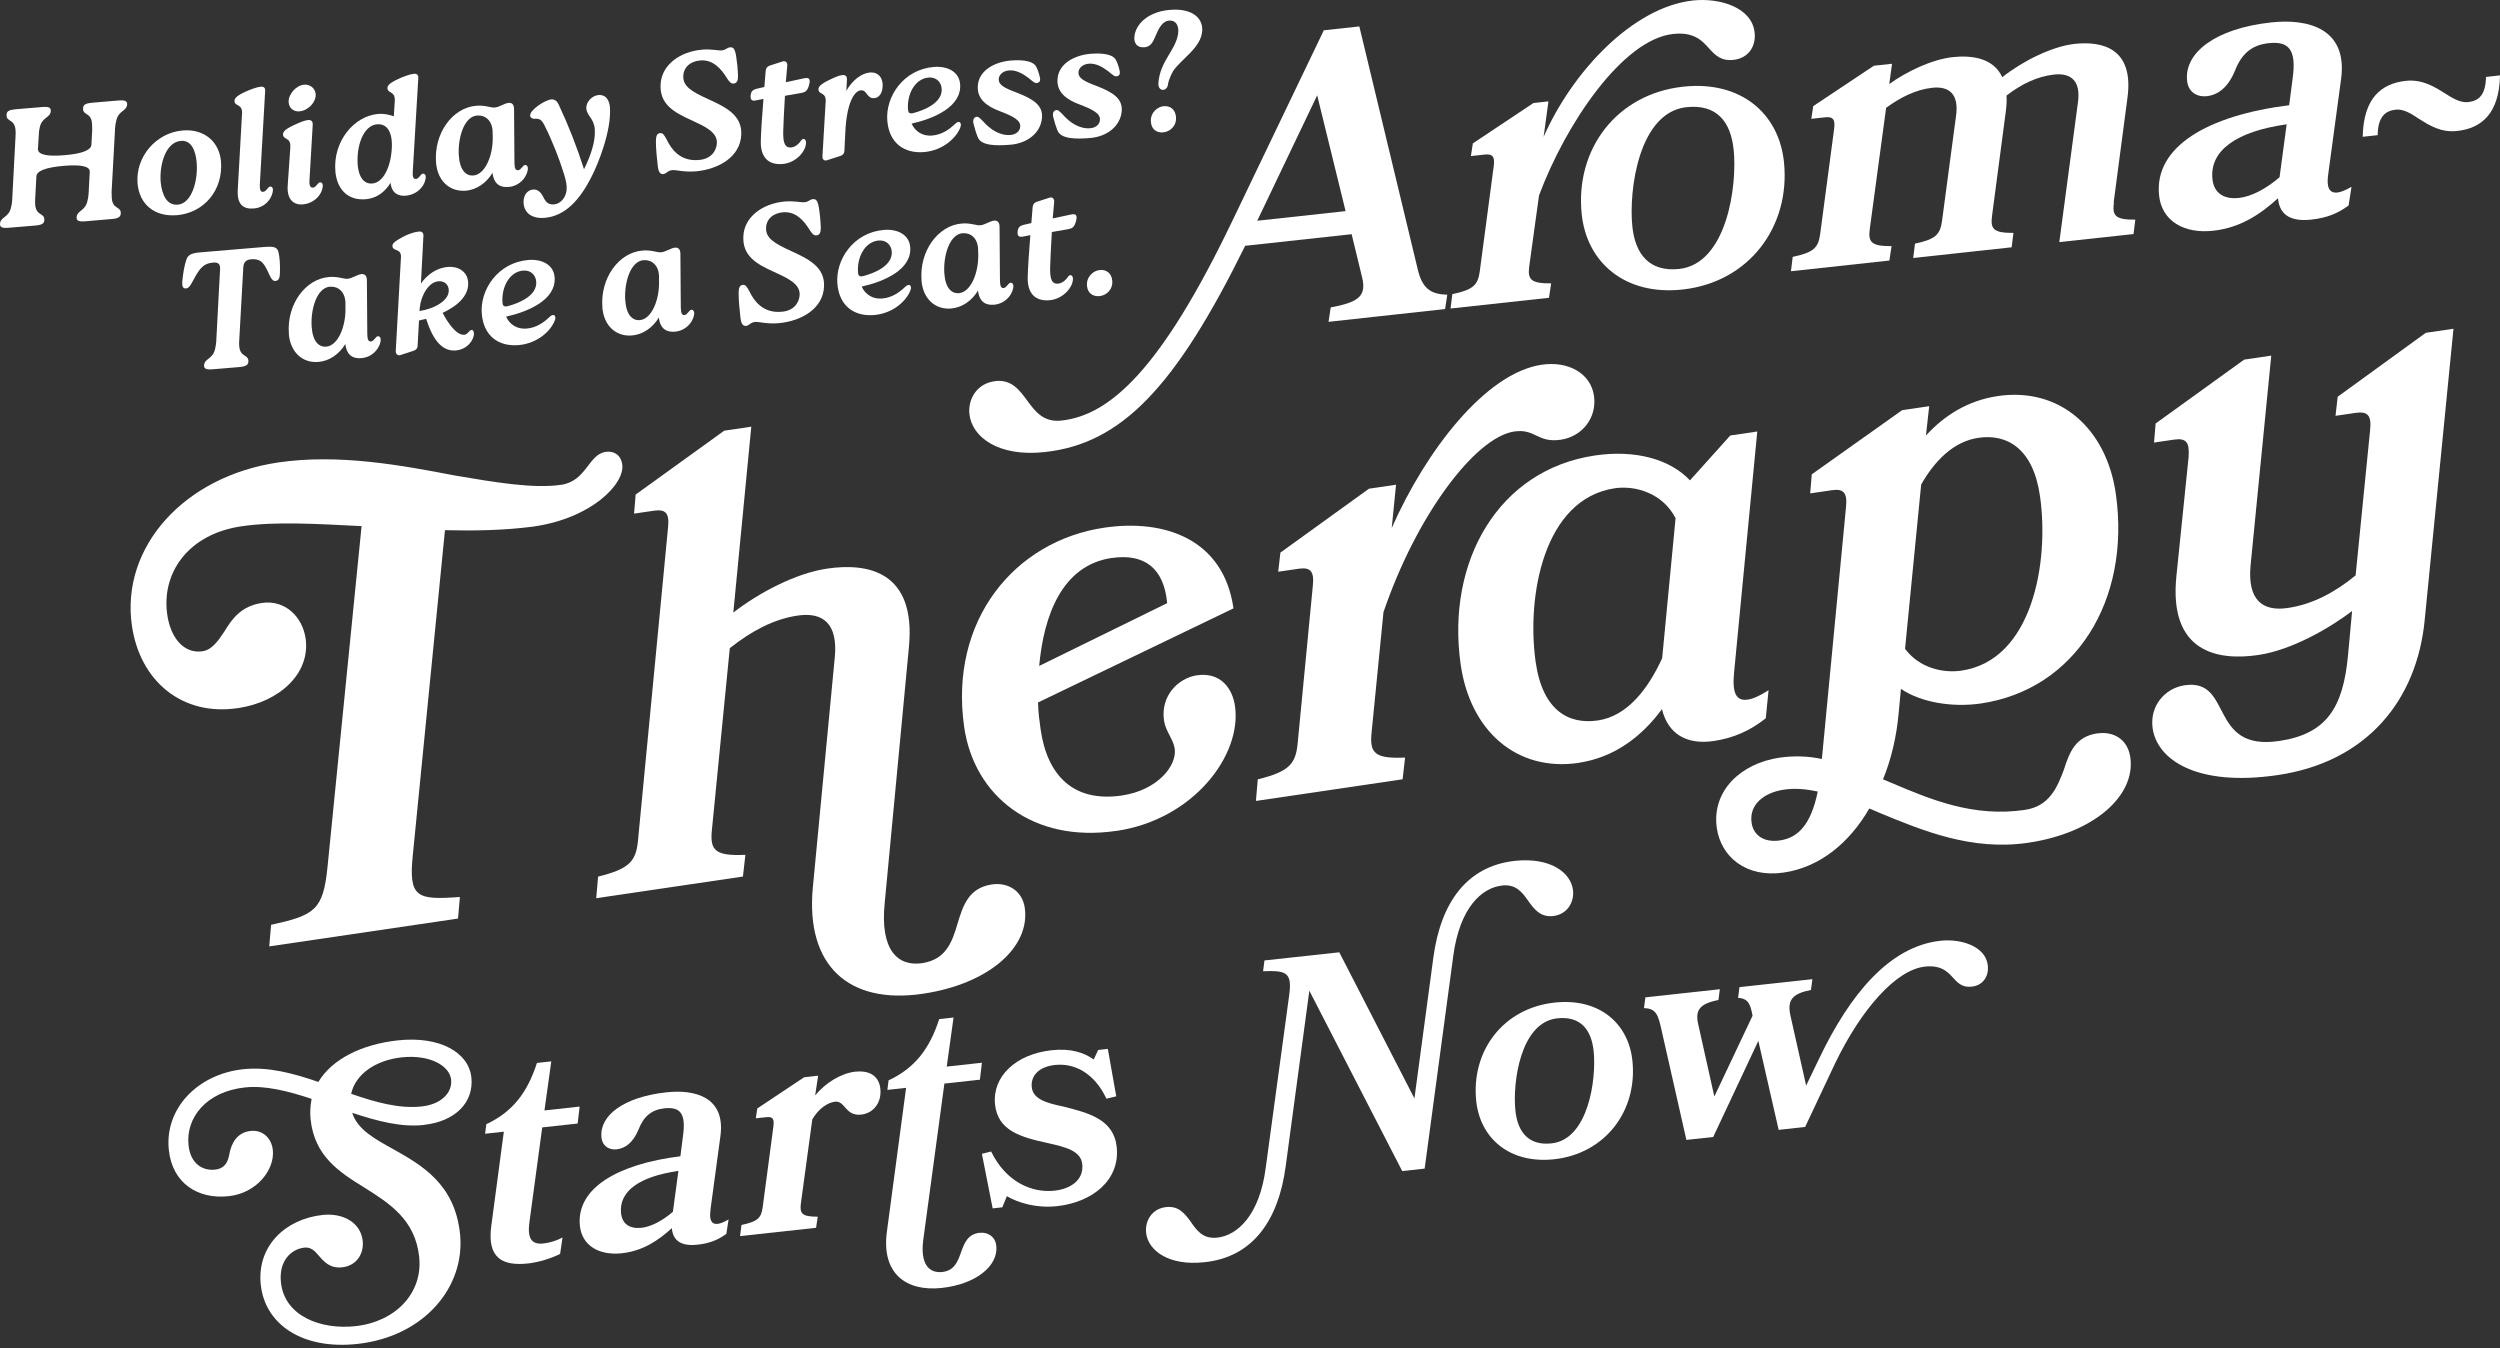 <svg xmlns="http://www.w3.org/2000/svg" fill="none" viewBox="0 0 560 302" height="302" width="560">
<rect x="0" y="0" width="560" height="302" fill="#333333" stroke="none"/>
<path fill="white" d="M53.204 158.642C62.765 157.228 69.545 150.751 68.46 143.043C67.775 138.223 63.924 134.301 58.676 135.061C53.962 135.76 51.91 138.725 50.23 141.507C48.862 143.529 47.509 145.567 45.353 145.886C41.175 146.494 38.186 142.86 37.458 137.63C36.149 128.402 42.067 119.659 54.051 117.896C61.724 116.756 71.017 117.364 80.994 117.85L73.351 194.325C72.37 203.889 70.467 205.014 60.728 207.157L60.311 211.992L102.599 205.759L103.015 200.924C93.35 201.638 91.492 201.076 92.473 191.513L99.67 118.762C106.286 118.914 112.739 118.808 119.222 117.987C132.575 116.163 139.994 108.317 139.385 104.045C139.073 101.841 137.437 100.959 135.682 101.217C131.772 101.795 131.385 107.755 125.72 108.591C119.52 109.503 111.074 108.074 101.781 106.493C89.767 104.182 75.805 101.613 62.333 103.589C41.19 106.706 27.064 122.563 29.532 140.048C31.302 152.576 40.803 160.451 53.189 158.627L53.204 158.642Z"></path>
<path fill="white" d="M182.059 198.963C180.498 216.204 189.999 225.068 206.697 222.604C221.506 220.415 230.8 212.159 229.551 203.356C229 199.495 225.714 197.594 222.205 198.111C216.957 198.887 215.722 202.855 214.503 206.838C213.299 210.958 211.931 214.942 206.548 215.748C201.166 216.538 197.077 212.92 198.177 202.216L203.589 145.05C205.284 127.793 194.177 126.06 185.285 127.368C178.148 128.417 169.837 132.872 164.261 137.22L168.29 95.577L162.224 96.474L142.388 110.78L142.031 115.053L146.477 114.399C149.169 114.004 150.001 115.007 149.63 118.291L142.894 188.441C142.433 193.003 140.887 194.645 133.972 196.363L133.556 201.198L166.417 196.347L166.967 191.482C160.276 191.771 158.997 190.555 159.458 185.978L163.473 145.187C168.29 141.386 173.271 138.679 178.669 137.889C184.319 137.053 187.709 139.652 186.995 147.209L182.059 198.963Z"></path>
<path fill="white" d="M250.07 186.131C267.303 183.591 278.202 169.193 276.641 158.171C276.091 154.309 273.489 150.478 268.106 151.268C263.928 151.892 259.958 155.845 260.731 161.348C261.073 163.827 262.827 165.529 263.14 167.734C263.66 171.459 259.363 177.008 251.274 178.194C240.494 179.775 234.561 173.77 233.089 163.31C232.837 161.516 232.569 159.585 232.524 157.35L276.299 136.277C274.098 120.724 260.82 116.208 247.349 118.2C227.276 121.165 212.6 138.923 215.96 162.747C218.161 178.301 231.335 188.882 250.055 186.115L250.07 186.131ZM249.014 124.996C256.151 123.947 260.716 127.064 261.445 135.107L232.777 149.17C233.803 137.919 237.848 126.638 249.029 124.981L249.014 124.996Z"></path>
<path fill="white" d="M309.858 137.25C317.233 115.494 330.437 97.948 339.195 96.656C343.908 95.957 344.369 99.271 349.633 98.496C354.346 97.796 357.751 93.646 357.053 88.689C356.339 83.596 351.268 80.829 345.351 81.695C332.831 83.535 319.449 100.837 311.747 118.276L312.713 108.576L306.647 109.473L286.811 123.78L286.321 128.067L290.9 127.398C293.591 127.003 294.424 128.006 294.067 131.29L290.662 166.654C290.201 171.216 288.655 172.858 281.741 174.576L281.325 179.41L314.185 174.56L314.735 169.695C308.044 169.984 306.765 168.768 307.226 164.191L309.888 137.235L309.858 137.25Z"></path>
<path fill="white" d="M353.633 170.866C361.573 169.695 367.788 164.982 372.278 158.84C373.617 164.404 377.81 166.883 383.876 165.985C388.322 165.332 392.069 163.659 395.534 160.892L396.158 154.613C394.136 155.89 392.723 156.529 391.504 156.711C388.813 157.106 387.98 155.13 388.441 150.554L393.63 96.656L387.579 97.553L378.553 107.603C374.033 102.783 366.167 100.715 357.29 102.023C335.611 105.216 323.939 125.771 327.181 148.775C329.277 163.644 339.656 172.949 353.662 170.881L353.633 170.866ZM361.736 109.366C366.316 108.698 372.472 110.461 375.327 116.087L372.323 147.452C369.275 154.081 364.665 160.39 357.93 161.379C351.462 162.337 345.544 159.265 343.983 148.258C341.931 133.662 345.707 111.738 361.736 109.366Z"></path>
<path fill="white" d="M469.819 164.267C464.838 164.997 463.559 168.57 462.31 172.401C460.809 176.415 459.069 180.612 453.553 181.417C442.103 183.105 432.617 179.167 423.547 175.305L421.792 174.576C423.636 170.09 424.84 164.997 425.316 159.585L425.807 154.309C430.223 157.319 437.256 158.52 443.724 157.578C464.868 154.461 477.313 134.498 473.953 110.674C471.871 95.942 461.359 86.667 447.486 88.72C440.884 89.693 435.576 93.007 431.413 97.553L432.141 90.985L426.075 91.882L405.838 106.25L405.481 110.522L410.328 109.807C413.02 109.412 413.852 110.416 413.495 113.7L408.098 170.014C404.975 169.346 401.808 169.254 398.567 169.726C389.943 171.003 383.4 177.16 384.56 185.431C385.467 191.908 391.103 196.697 399.578 195.45C407.518 194.28 414.194 188.943 418.729 181.098L420.93 182.041C430.714 186.085 441.672 190.646 454.326 188.776C469.135 186.587 478.399 178.194 477.194 169.665C476.614 165.529 473.343 163.766 469.834 164.283L469.819 164.267ZM430.342 108.53C433.316 103.315 437.509 98.906 443.159 98.07C449.493 97.143 455.441 100.335 456.972 111.221C459.054 125.954 455.263 147.878 439.382 150.219C435.204 150.827 429.955 149.641 426.729 145.339L430.342 108.545V108.53ZM398.686 188.259C395.043 188.791 392.738 187.028 392.352 184.276C391.772 180.14 395.251 177.525 399.563 176.887C401.987 176.522 404.485 176.719 407.176 177.312C405.704 184.413 402.998 187.636 398.686 188.259Z"></path>
<path fill="white" d="M523.645 88.856L523.155 93.144L527.6 92.49C530.425 92.08 531.258 93.083 530.901 96.367L527.66 128.888C522.857 132.826 517.861 135.395 512.464 136.186C506.813 137.022 503.423 134.422 504.122 126.729L508.761 79.658L502.695 80.555L482.859 94.862L482.503 99.134L486.948 98.481C489.774 98.07 490.472 99.089 490.249 102.357L487.528 128.903C485.699 146.19 496.821 148.06 505.847 146.722C513.519 145.597 522.024 140.549 526.872 136.87L525.95 146.844C524.85 158.536 521.147 164.419 510.501 165.985C494.606 168.327 500.271 151.892 489.357 153.503C484.911 154.157 481.491 158.171 482.19 163.127C483.187 170.151 492.019 176.294 510.204 173.618C530.277 170.653 541.369 156.787 543.124 138.968L549.577 73.638L543.376 74.55L523.675 88.841L523.645 88.856Z"></path>
<path fill="white" d="M94.912 251.978C102.034 251.203 106.167 246.915 105.587 241.351C104.993 235.71 98.465 232.016 89.053 233.049C81.024 233.931 74.377 237.246 71.314 242.354C65.753 240.439 60.088 238.888 54.423 239.511C44.297 240.621 36.848 248.284 37.814 257.573C38.602 265.069 44.342 268.702 51.256 267.942C57.531 267.258 61.575 261.982 61.114 257.619C60.817 254.837 58.735 253.043 56.148 253.331C53.07 253.666 51.776 256.114 51.345 258.698C50.974 260.614 50.111 261.8 48.163 261.998C45.576 262.286 42.677 260.857 42.23 256.509C41.591 250.443 46.126 244.528 54.854 243.586C59.389 243.084 64.534 244.407 69.798 246.14C69.53 247.615 69.396 249.074 69.575 250.716C70.437 259.002 76.028 262.575 81.619 266.011C87.284 269.584 93.023 273.218 93.9 281.565C94.748 289.623 88.637 296.069 79.626 297.058C71.879 297.909 63.716 294.823 62.928 287.251C62.408 282.325 65.322 279.771 68.192 279.467C69.664 279.299 70.526 280.227 71.418 281.276C72.549 282.599 73.916 284.18 76.637 283.876C79.849 283.526 81.544 280.881 81.247 277.962C80.831 273.963 76.979 271.637 72.236 272.154C63.865 273.066 57.516 279.178 58.408 287.738C59.33 296.586 67.627 302.394 80.057 301.041C95.06 299.399 104.279 288.224 103.045 276.38C101.87 265.175 94.451 261.009 88.146 257.436C83.879 255.095 80.057 252.982 78.897 249.272C84.459 251.112 89.901 252.556 94.926 251.993L94.912 251.978ZM78.66 245.015C79.611 240.575 84.221 237.474 89.945 236.85C96.369 236.151 100.74 238.781 101.052 241.853C101.365 244.772 98.807 247.371 94.48 247.843C89.38 248.405 84.072 246.885 78.66 245.015Z"></path>
<path fill="white" d="M121.438 252.541L129.393 251.674L129.839 247.873L121.958 248.74L123.49 237.747L120.278 238.097C118.137 244.68 114.925 248.998 108.933 251.826L108.665 253.955L112.858 253.499L110.048 274.602C109.097 281.702 112.397 283.663 118.345 283.009C120.575 282.766 123.594 281.854 125.467 280.866L126.003 277.201C124.664 277.931 123.088 278.387 121.691 278.539C119.103 278.828 118.107 277.414 118.583 273.826L121.453 252.586L121.438 252.541Z"></path>
<path fill="white" d="M159.146 270.953L161.376 254.472C162.566 245.608 155.488 243.996 149.273 244.68C139.638 245.729 134.225 249.926 134.731 254.791C134.954 256.859 136.575 257.619 138.121 257.452C140.143 257.224 141.838 255.886 143.028 253.012C144.202 250.002 146.016 248.573 148.812 248.269C152.306 247.888 153.719 249.318 152.99 254.456L152.41 259.002C138.329 260.751 129.021 266.179 129.898 274.602C130.359 279.026 134.195 281.276 139.296 280.729C144.039 280.212 147.533 277.81 150.492 275.103C150.745 278.25 153.035 279.163 156.246 278.813C158.967 278.509 160.871 277.734 162.699 276.38L163.205 273.157C162.134 273.781 161.331 274.085 160.766 274.145C159.369 274.297 158.833 273.279 159.161 270.998L159.146 270.953ZM150.73 271.439C148.336 273.507 145.778 274.799 143.697 275.027C141.11 275.301 139.37 274.206 139.117 271.774C138.597 266.848 143.206 263.533 151.964 262.286L150.73 271.439Z"></path>
<path fill="white" d="M191.635 240.043C188.497 240.393 185.033 242.43 182.594 245.365L183.263 240.956L180.126 241.305L169.628 248.299L169.301 250.503L171.68 250.245C173.078 250.093 173.479 250.625 173.242 252.313L170.833 270.481C170.521 272.823 169.688 273.644 166.09 274.389L165.777 276.882L182.802 275.027L183.174 272.534C179.71 272.549 179.085 271.895 179.397 269.554L181.955 250.732C183.397 248.269 185.449 246.961 187.055 246.779C189.36 246.52 189.3 250.078 192.928 249.667C195.515 249.378 197.538 247.143 197.196 243.859C196.928 241.29 195.069 239.694 191.649 240.058L191.635 240.043Z"></path>
<path fill="white" d="M219.469 276.137C214.027 276.73 216.51 284.332 211.068 284.925C208.214 285.244 206.102 283.298 206.801 277.81L211.544 242.719L219.499 241.853L219.945 238.052L212.065 238.918L213.596 227.926L210.384 228.276C208.243 234.859 205.032 239.177 199.039 242.005L198.772 244.133L202.965 243.677L198.682 275.757C197.344 285.29 202.994 289.364 210.949 288.498C218.622 287.662 223.633 283.572 223.172 279.071C222.949 277.004 221.298 275.955 219.484 276.152L219.469 276.137Z"></path>
<path fill="white" d="M237.981 247.828C234.443 247.067 231.394 246.231 231.112 243.525C230.859 241.108 232.539 238.964 236.316 238.553C240.569 238.082 245.104 240.271 247.839 246.11L250.04 245.577L248.152 234.95L245.981 235.193L245 237.322C242.873 235.817 239.929 234.768 235.528 235.254C227.499 236.136 222.235 241.184 222.889 247.387C223.499 253.24 228.525 254.715 234.74 256.053C238.65 256.935 242.115 257.771 242.427 260.766C242.799 264.339 239.825 266.315 236.197 266.711C231.171 267.258 225.343 264.795 222.012 257.938L219.945 258.455L222.354 270.679L224.525 270.436L225.536 267.942C228.019 269.402 232.108 270.694 236.777 270.177C244.732 269.311 250.917 264.309 250.144 256.95C249.49 250.671 243.765 249.272 237.966 247.812L237.981 247.828Z"></path>
<path fill="white" d="M336.444 198.354C339.581 198.005 340.979 199.875 342.302 201.76C343.626 203.63 345.023 205.5 347.878 205.196C351.016 204.846 352.651 202.155 352.354 199.434C351.938 195.511 347.343 191.969 339.314 192.835C328.638 194.006 322.765 202.079 321.084 214.394L316.832 246.049L300 213.315L283.243 215.139L282.93 217.557C287.926 217.374 289.443 217.709 288.819 222.62L283.51 261.678C282.127 272.154 277.25 276.73 272.641 277.232C269.429 277.581 268.017 275.575 266.693 273.613C265.385 271.88 264.062 270.071 261.207 270.39C258.069 270.725 256.434 273.431 256.731 276.152C257.147 280.075 261.742 283.617 269.771 282.736C280.522 281.641 286.38 273.492 288.001 261.192L293.294 221.92L314.096 262.317L319.122 261.77L325.56 213.923C327.002 203.448 331.82 198.871 336.429 198.37L336.444 198.354Z"></path>
<path fill="white" d="M348.205 224.581C336.756 225.828 329.5 235.36 330.675 246.627C331.552 254.973 338.154 260.751 348.131 259.671C359.58 258.425 366.836 248.816 365.662 237.611C364.784 229.188 358.183 223.486 348.205 224.581ZM347.551 256.114C342.451 256.676 339.953 253.62 339.448 248.77C338.793 242.491 340.563 229.02 348.8 228.108C353.96 227.546 356.458 230.526 356.978 235.452C357.632 241.731 355.789 255.217 347.566 256.114H347.551Z"></path>
<path fill="white" d="M434.654 210.73C423.279 211.977 414.373 222.696 407.473 237.155L404.574 243.175L401.02 227.318C400.321 223.927 401.585 222.559 405.659 221.753L405.972 219.336L389.645 221.115L389.333 223.532C391.668 223.638 392.099 225.037 392.575 227.515L384.01 245.623L380.427 229.553C379.668 226.39 380.575 224.839 384.932 224.003L385.244 221.586L368.561 223.41L368.249 225.828C371.074 225.873 371.446 227.424 372.249 231.027L377.75 255.338L383.757 254.685L393.868 233.156L398.418 253.088L404.351 252.434L411.057 238.204C416.856 226.162 424.677 217.222 431.175 216.523C437.881 215.793 436.988 221.525 441.672 221.008C444.185 220.734 445.523 218.712 445.271 216.28C444.81 211.931 439.204 210.229 434.669 210.73H434.654Z"></path>
<path fill="white" d="M222.964 85.375C218.904 85.816 216.793 89.313 217.15 92.734C217.685 97.903 223.648 102.403 234.026 101.263C251.2 99.393 263.303 86.758 278.916 55.058L302.766 52.459L305.174 62.387C306.052 66.4 304.178 67.723 298.082 68.864L297.591 72.087L323.701 69.228L324.192 66.005C320.445 65.944 318.557 64.561 317.56 60.273L304.491 5.92L296.536 6.786L276.046 49.479C260.062 82.805 248.613 93.022 237.758 94.208C229.803 95.075 230.354 84.554 222.949 85.36L222.964 85.375ZM295.049 21.352L301.413 47.289L281.622 49.448L295.049 21.352Z"></path>
<path fill="white" d="M347.432 63.481C342.957 63.497 342.139 62.66 342.555 59.62L344.741 43.777C350.733 27.707 363.476 8.839 374.776 7.607C379.475 7.09 381.334 9.143 382.895 10.922C384.233 12.366 385.556 13.719 388.278 13.415C391.623 13.05 393.363 10.435 393.036 7.288C392.441 1.647 385.185 -0.542 379.222 0.112C365.766 1.587 352.19 16.045 345.767 30.672L346.852 22.705L343.507 23.07L329.917 32.116L329.485 34.959L332.563 34.624C334.377 34.427 334.898 35.111 334.585 37.3L331.463 60.821C331.047 63.861 329.976 64.91 325.322 65.884L324.921 69.107L346.971 66.705L347.462 63.481H347.432Z"></path>
<path fill="white" d="M377.007 19.421C362.182 21.032 352.785 33.378 354.302 47.973C355.432 58.783 363.982 66.264 376.903 64.85C391.727 63.238 401.109 50.801 399.608 36.297C398.478 25.396 389.928 18.007 377.007 19.421ZM388.337 33.499C389.185 41.633 386.805 59.087 376.144 60.243C369.543 60.958 366.301 57.02 365.647 50.741C364.799 42.606 367.089 25.168 377.75 24.012C384.441 23.282 387.668 27.129 388.337 33.515V33.499Z"></path>
<path fill="white" d="M473.462 45.328L476.525 22.097C478.161 10.618 470.697 9.189 464.734 9.827C459.679 10.374 452.988 13.719 448.512 17.292C446.505 12.929 441.598 12.351 437.449 12.792C432.662 13.309 427.011 16.076 423.19 18.828L423.815 14.282L419.755 14.723L406.165 23.769L405.734 26.612L408.812 26.278C410.611 26.08 411.146 26.764 410.834 28.953L407.711 52.474C407.295 55.514 406.224 56.564 401.57 57.537L401.169 60.76L423.22 58.358L423.71 55.134C419.235 55.15 418.417 54.313 418.833 51.273L422.491 24.149C425.807 21.732 429.197 20.059 432.81 19.664C436.602 19.253 438.892 21.063 438.133 26.095L435.011 49.524C434.595 52.565 433.524 53.614 428.959 54.572L428.558 57.795L450.609 55.393L451.01 52.17C446.534 52.185 445.806 51.334 446.222 48.308L449.285 25.076C449.434 23.845 449.568 22.522 449.449 21.412C452.824 18.797 456.407 17.11 460.11 16.699C463.901 16.289 466.191 18.098 465.433 23.13L461.284 54.237L477.908 52.428L478.31 49.205C473.834 49.22 473.105 48.369 473.522 45.343L473.462 45.328Z"></path>
<path fill="white" d="M495.781 51.683C501.922 51.014 506.442 47.897 510.278 44.401C510.605 48.475 513.564 49.646 517.727 49.19C521.251 48.81 523.705 47.791 526.084 46.027L526.738 41.846C525.355 42.652 524.299 43.047 523.586 43.123C521.772 43.321 521.088 41.998 521.519 39.049L524.404 17.703C525.95 6.224 516.776 4.141 508.732 5.023C496.256 6.376 489.238 11.819 489.907 18.098C490.19 20.774 492.301 21.762 494.294 21.549C496.911 21.26 499.111 19.527 500.643 15.817C502.159 11.91 504.524 10.07 508.137 9.675C512.657 9.173 514.486 11.043 513.534 17.688L512.776 23.571C494.546 25.837 482.488 32.861 483.633 43.762C484.227 49.494 489.194 52.413 495.796 51.683H495.781ZM512.211 27.844L510.62 39.703C507.512 42.378 504.226 44.051 501.505 44.34C498.16 44.705 495.914 43.26 495.587 40.128C494.918 33.758 500.866 29.455 512.211 27.844Z"></path>
<path fill="white" d="M556.863 17.231C556.788 21.276 555.242 22.613 552.863 22.872C551.123 23.054 549.383 22.02 547.569 20.85C545.235 19.375 542.514 17.718 538.886 18.113C533.444 18.706 529.4 21.96 529.251 30.641L532.596 30.276C532.656 26.156 534.291 24.818 536.656 24.56C538.336 24.377 540.061 25.411 541.815 26.597C544.164 28.072 546.737 29.744 550.424 29.334C555.807 28.741 559.836 25.487 560 16.882L556.863 17.231Z"></path>
<path fill="white" d="M26.544 22.507L20.685 23.009C19.183 23.13 18.648 23.45 18.604 24.24C18.514 25.943 20.403 25.061 20.611 27.661C20.641 28.117 20.641 28.558 20.655 29.06L20.477 32.405C20.408 33.641 18.405 34.427 14.47 34.761C10.535 35.096 8.542 34.65 8.493 33.423L8.701 30.079C8.701 29.592 8.775 29.136 8.879 28.665C9.34 26.171 11.288 26.46 11.377 24.864C11.422 24.073 10.857 23.845 9.385 23.982L3.556 24.468C2.025 24.605 1.489 24.909 1.474 25.7C1.385 27.403 3.244 26.536 3.482 29.121C3.512 29.577 3.512 30.018 3.482 30.52L2.723 44.917C2.694 45.404 2.619 45.86 2.5 46.331C2.039 48.779 0.092 48.536 0.002 50.132C-0.042 50.923 0.523 51.151 1.995 51.014L7.824 50.528C9.37 50.406 9.89 50.087 9.935 49.296C9.98 47.593 8.136 48.46 7.883 45.891C7.853 45.434 7.853 44.993 7.883 44.492L8.151 39.52C8.2 38.284 10.242 37.493 14.277 37.148C18.232 36.814 20.175 37.265 20.105 38.502L19.838 43.473C19.808 43.96 19.734 44.416 19.615 44.887C19.154 47.335 17.25 47.092 17.161 48.673C17.117 49.463 17.682 49.691 19.109 49.57L24.968 49.068C26.469 48.947 27.005 48.627 27.049 47.837C27.138 46.134 25.25 47 25.042 44.416C25.012 43.96 25.012 43.519 24.997 43.017L25.785 28.604C25.815 28.117 25.889 27.646 26.008 27.19C26.469 24.696 28.372 24.985 28.477 23.404C28.521 22.613 27.956 22.385 26.529 22.507H26.544Z"></path>
<path fill="white" d="M39.628 48.202C45.68 47.685 50.022 42.606 49.501 36.191C49.16 31.918 45.918 28.801 40.892 29.227C34.989 29.729 30.335 35.096 30.811 41.056C31.198 45.784 34.632 48.612 39.614 48.202H39.628ZM40.491 31.553C42.84 31.356 43.836 33.682 44.059 36.464C44.372 40.402 42.989 45.571 39.837 45.845C37.458 46.043 36.283 43.808 35.986 40.736C35.703 36.829 37.115 31.842 40.491 31.569V31.553Z"></path>
<path fill="white" d="M54.215 25.457L53.263 42.439C53.055 45.739 54.408 46.909 56.891 46.696C59.642 46.468 61.174 44.036 61.129 42.455C61.129 41.922 60.772 41.77 60.519 41.785C60.014 41.831 59.657 42.911 58.958 42.971C58.378 43.017 58.155 42.546 58.2 41.329L59.389 20.47C59.479 19.664 59.077 19.36 58.423 19.421C57.575 19.497 56.222 19.983 54.869 20.591C52.698 21.61 52.49 22.188 52.535 22.72C52.624 23.845 54.349 23.252 54.23 25.441L54.215 25.457Z"></path>
<path fill="white" d="M65.04 32.952L64.445 41.573C64.237 44.568 65.679 45.951 67.805 45.784C70.779 45.526 72.355 43.093 72.296 41.512C72.296 40.98 71.939 40.828 71.686 40.843C71.166 40.889 70.824 41.968 70.125 42.029C69.545 42.074 69.248 41.618 69.322 40.402L70.05 27.965C70.095 27.175 69.694 26.825 69.039 26.886C68.236 26.947 67.091 27.433 65.738 28.072C63.568 29.09 63.359 29.668 63.404 30.2C63.493 31.356 65.188 30.732 65.025 32.967L65.04 32.952Z"></path>
<path fill="white" d="M67.047 24.94C68.95 24.818 70.794 22.963 70.72 21.123C70.615 19.846 69.545 18.889 68.222 18.965C66.348 19.041 64.564 21.123 64.653 22.857C64.713 24.104 65.649 25.031 67.032 24.955L67.047 24.94Z"></path>
<path fill="white" d="M81.886 44.629C84.459 44.416 86.258 42.941 87.492 40.949C87.715 43.276 89.217 43.975 90.867 43.838C93.841 43.58 95.417 41.147 95.358 39.566C95.358 39.034 95.001 38.882 94.748 38.897C94.198 38.942 93.885 40.022 93.187 40.083C92.607 40.128 92.384 39.657 92.458 38.441L93.692 17.581C93.767 16.775 93.38 16.471 92.726 16.532C91.878 16.608 90.481 17.095 89.172 17.703C87.001 18.721 86.748 19.299 86.793 19.831C86.882 20.956 88.577 20.363 88.429 22.644L88.22 26.05C87.165 25.685 86.035 25.411 84.741 25.517C79.284 25.974 74.571 31.66 75.121 38.365C75.448 42.333 77.872 44.963 81.901 44.629H81.886ZM84.488 27.844C86.54 27.676 87.923 29.334 87.774 32.998C87.581 37.437 85.826 40.904 83.418 41.101C81.395 41.269 80.37 39.505 80.132 37.072C79.79 32.8 81.321 28.102 84.473 27.844H84.488Z"></path>
<path fill="white" d="M104.294 42.728C106.717 42.531 108.948 41.01 110.316 38.714C110.643 41.36 112.13 42.029 113.929 41.877C116.709 41.649 118.286 39.201 118.241 37.62C118.196 37.103 117.854 36.935 117.631 36.951C117.081 36.996 116.724 38.076 116.07 38.137C115.49 38.182 115.267 37.711 115.237 36.51L115.148 24.438C115.148 23.571 114.806 22.963 113.929 23.039C113.052 23.115 111.832 24.012 110.806 24.088C109.929 24.164 108.65 23.511 106.643 23.693C101.335 24.134 97.142 29.896 97.677 36.449C98.019 40.645 100.859 43.002 104.309 42.713L104.294 42.728ZM106.881 25.882C108.636 25.73 110.286 26.947 110.346 29.516L110.375 30.717C110.45 34.792 108.695 39.079 106.048 39.307C104.398 39.444 103 38.167 102.777 34.822C102.524 31.188 103.803 26.141 106.881 25.867V25.882Z"></path>
<path fill="white" d="M119.772 26.597C120.798 26.551 121.259 26.734 121.914 27.965C123.713 31.553 125.334 35.674 126.359 39.064C126.82 40.615 126.999 41.497 126.924 42.485C126.806 44.157 125.631 45.647 124.129 45.784C122.523 45.921 122.107 44.933 121.542 43.853C120.977 42.804 120.204 42.378 119.401 42.455C118.152 42.561 117.141 43.732 117.289 45.571C117.453 47.593 119.044 49.053 122.018 48.794C126.642 48.399 129.883 44.689 132.396 39.809C133.928 36.89 137.035 29.227 136.619 23.982C136.5 22.598 135.831 21.139 134.047 21.291C132.649 21.412 131.222 22.811 131.341 24.316C131.474 25.958 133.021 26.475 133.229 28.908C133.452 31.675 132.277 34.944 130.82 37.908C129.14 32.694 127.371 28.163 125.155 23.45C124.843 22.75 124.322 22.203 123.505 22.264C122.077 22.385 118.642 24.636 118.747 25.943C118.776 26.278 119.133 26.627 119.802 26.612L119.772 26.597Z"></path>
<path fill="white" d="M148.574 38.988C149.302 38.927 149.511 38.197 150.611 38.106C151.562 38.03 153.153 38.608 155.904 38.38C160.856 37.924 165.867 35.202 166.045 30.124C166.223 25.882 162.759 24.058 158.655 22.218C154.967 20.531 152.886 19.345 153.064 16.912C153.168 15.012 154.655 13.719 156.886 13.537C159.74 13.293 161.584 15.513 162.685 17.277C163.324 18.311 163.725 18.767 164.32 18.721C165.093 18.66 165.331 17.991 165.316 16.973C165.257 15.316 165.093 13.78 164.885 12.488C164.603 10.891 164.246 10.542 163.547 10.602C162.818 10.663 162.595 11.211 161.688 11.287C160.811 11.363 159.339 10.952 157.317 11.119C152.142 11.56 148.202 14.677 147.979 18.812C147.682 23.298 150.923 25.137 154.789 26.886C157.733 28.254 160.796 29.546 160.573 32.177C160.424 33.956 159.161 35.658 156.484 35.841C152.306 36.191 150.343 33.347 149.362 31.31C148.752 30.185 148.499 29.759 147.845 29.82C147.146 29.881 146.938 30.535 146.923 31.599C146.923 33.53 147.146 35.278 147.325 37.072C147.488 38.638 147.934 39.064 148.589 39.003L148.574 38.988Z"></path>
<path fill="white" d="M169.301 22.492L171.011 22.157C170.714 25.806 170.446 29.79 170.416 31.675C170.357 35.081 171.993 37.011 175.293 36.738C178.416 36.479 180.691 33.682 180.542 31.797C180.483 31.158 179.903 30.793 179.412 31.523C178.817 32.405 177.985 32.967 177.212 33.028C176.037 33.135 175.353 32.389 175.442 29.41C175.502 27.403 175.635 24.56 175.829 21.458L179.249 20.865C180.126 20.683 180.78 20.667 181.211 19.117C181.583 17.764 181.36 17.262 180.052 17.551L176.022 18.417C176.141 17.155 176.23 15.909 176.349 14.692C176.409 13.978 175.918 13.552 175.308 13.765L172.424 14.692C171.888 14.89 171.576 15.209 171.517 15.833C171.442 16.745 171.323 18.037 171.219 19.482L169.45 19.892C168.692 20.074 168.246 20.439 168.156 21.291C168.023 22.401 168.454 22.659 169.286 22.507L169.301 22.492Z"></path>
<path fill="white" d="M184.943 22.857L184.23 34.959C184.17 35.689 184.616 36.099 185.226 35.902L188.244 34.929C188.78 34.761 189.122 34.396 189.151 33.788L189.345 29.729C189.642 22.872 191.426 20.348 192.824 20.227C194.251 20.105 194.118 22.157 195.872 21.975C196.943 21.884 197.701 20.835 197.716 19.177C197.761 17.444 196.764 16.091 194.861 16.243C192.988 16.395 190.98 17.931 189.583 20.318L189.716 17.855C189.761 17.064 189.374 16.76 188.75 16.806C187.902 16.882 186.951 17.338 185.702 17.931C183.576 18.98 183.293 19.527 183.338 20.09C183.427 21.26 185.107 20.576 184.958 22.857H184.943Z"></path>
<path fill="white" d="M206.994 34.062C211.395 33.682 214.295 30.732 215.113 28.543C215.544 27.418 214.801 26.916 214.012 27.692C212.674 28.969 211.039 30.17 208.764 30.367C206.712 30.535 205.002 29.486 204.199 27.692C209.269 26.551 215.47 23.875 215.068 18.843C214.83 16 212.154 14.753 209.18 14.996C202.325 15.574 198.311 21.686 198.757 27.053C199.158 31.994 202.489 34.442 206.994 34.062ZM208.005 17.368C209.686 17.231 210.816 18.341 210.935 19.831C211.187 22.978 207.113 24.681 204.452 25.365C203.723 25.502 203.441 25.229 203.396 24.59C203.113 21.108 204.942 17.627 208.02 17.368H208.005Z"></path>
<path fill="white" d="M219.023 30.732C219.767 32.678 223.202 32.678 226.324 32.42C230.175 32.101 233.119 29.729 233.402 26.43C233.654 23.693 231.617 22.249 227.855 20.789C224.971 19.71 223.618 19.041 223.722 17.627C223.796 16.79 224.614 15.893 226.012 15.772C227.588 15.635 229.09 16.486 230.353 17.444C231.454 18.326 231.87 18.782 232.465 18.554C233 18.356 233.149 17.931 232.807 16.79C232.599 16.015 232.42 15.574 232.138 14.996C231.335 13.324 227.915 13.43 226.443 13.552C222.919 13.856 219.336 15.665 219.038 19.117C218.741 22.233 221.194 23.875 223.93 24.894C226.934 26.034 228.673 26.947 228.525 28.391C228.48 29.258 227.737 30.109 226.354 30.231C224.004 30.428 221.834 29.029 220.198 27.159C219.469 26.43 219.113 26.004 218.577 26.202C218.116 26.384 217.864 26.901 218.072 27.722C218.399 28.984 218.637 29.79 219.023 30.732Z"></path>
<path fill="white" d="M236.881 29.227C237.624 31.173 241.059 31.173 244.182 30.915C248.033 30.596 250.977 28.224 251.259 24.924C251.512 22.188 249.475 20.743 245.713 19.284C242.829 18.204 241.476 17.535 241.58 16.122C241.654 15.285 242.472 14.388 243.869 14.267C245.446 14.13 246.947 14.981 248.211 15.939C249.312 16.821 249.728 17.277 250.323 17.049C250.858 16.851 251.007 16.425 250.665 15.285C250.456 14.51 250.278 14.069 249.996 13.491C249.193 11.819 245.773 11.925 244.301 12.047C240.777 12.351 237.193 14.16 236.896 17.611C236.599 20.728 239.052 22.37 241.788 23.389C244.791 24.529 246.531 25.441 246.382 26.886C246.338 27.752 245.594 28.619 244.211 28.725C241.862 28.923 239.691 27.524 238.056 25.654C237.327 24.924 236.97 24.499 236.435 24.696C235.974 24.879 235.721 25.396 235.929 26.217C236.257 27.479 236.494 28.285 236.866 29.227H236.881Z"></path>
<path fill="white" d="M260.761 23.769C259.185 23.906 257.638 25.274 257.802 27.311C257.936 29.029 259.14 29.759 260.493 29.653C262.143 29.516 263.586 28.178 263.422 26.202C263.288 24.484 262.069 23.678 260.761 23.784V23.769Z"></path>
<path fill="white" d="M256.33 10.602C257.757 10.481 258.233 9.417 258.694 8.398C259.556 6.33 260.315 4.749 261.891 4.612C263.393 4.491 264.002 5.722 263.943 7.075C263.705 11.013 259.779 13.582 259.482 18.66C259.378 20.591 261.445 20.576 261.638 18.889C261.712 18.007 262.471 16.41 262.828 15.848C264.671 13.157 269.058 10.678 269.296 6.923C269.489 3.852 266.812 1.815 262.054 2.21C256.999 2.636 254.248 5.585 254.099 8.352C254.01 9.523 254.59 10.724 256.315 10.587L256.33 10.602Z"></path>
<path fill="white" d="M59.434 55.302L44.818 56.533C42.587 56.716 41.993 57.233 41.68 58.388C41.324 59.468 41.041 60.927 40.833 63.025C40.773 64.044 40.892 64.682 41.666 64.606C42.216 64.561 42.617 64.074 43.123 63.086C44.565 60.395 45.338 59.011 47.762 58.814C48.936 58.707 49.383 59.209 49.293 60.349L48.431 76.617C48.386 77.074 48.327 77.53 48.208 78.031C47.747 80.494 45.799 80.236 45.71 81.832C45.665 82.593 46.23 82.851 47.702 82.714L53.531 82.228C55.077 82.091 55.598 81.756 55.642 80.996C55.687 79.293 53.843 80.129 53.59 77.591C53.546 77.104 53.546 76.648 53.59 76.192L54.497 59.924C54.557 58.783 55.092 58.175 56.222 58.084C58.646 57.886 59.255 59.148 60.386 61.657C60.832 62.569 61.159 62.995 61.709 62.934C62.482 62.873 62.675 62.174 62.705 61.186C62.765 59.103 62.646 57.689 62.408 56.609C62.17 55.53 61.664 55.119 59.419 55.317L59.434 55.302Z"></path>
<path fill="white" d="M64.698 74.808C65.04 79.004 67.88 81.376 71.329 81.072C73.753 80.874 75.983 79.354 77.351 77.058C77.678 79.704 79.165 80.373 80.964 80.221C83.745 79.993 85.321 77.545 85.276 75.979C85.232 75.462 84.89 75.295 84.667 75.31C84.117 75.356 83.76 76.45 83.106 76.496C82.526 76.541 82.302 76.07 82.273 74.869L82.184 62.797C82.184 61.931 81.842 61.322 80.964 61.398C80.087 61.474 78.868 62.371 77.842 62.447C76.965 62.523 75.686 61.87 73.678 62.052C68.355 62.493 64.177 68.255 64.713 74.808H64.698ZM73.916 64.226C75.671 64.074 77.321 65.291 77.381 67.86V69.061C77.47 73.136 75.716 77.423 73.084 77.651C71.433 77.788 70.036 76.511 69.813 73.166C69.56 69.532 70.838 64.485 73.916 64.211V64.226Z"></path>
<path fill="white" d="M94.852 52.945C94.897 52.109 94.495 51.805 93.841 51.866C93.038 51.926 91.7 52.306 90.287 53.036C88.265 54.116 87.864 54.602 87.908 55.165C88.012 56.366 89.975 55.56 89.811 57.719L88.652 78.533C88.592 79.248 89.038 79.749 89.692 79.537L92.636 78.579C93.097 78.427 93.514 78.092 93.543 77.484L93.856 71.798C94.361 71.676 94.912 71.555 95.447 71.403C96.681 75.295 98.629 78.792 102.078 78.503C104.785 78.275 106.271 75.994 106.152 74.611C106.123 74.23 105.989 73.866 105.587 73.911C105.082 73.957 104.785 74.93 103.982 74.991C102.301 75.127 100.383 72.467 99.149 70.08C102.524 68.514 105.112 66.172 104.859 63.147C104.666 60.745 102.539 59.604 100.339 59.787C97.96 59.984 95.819 61.338 94.287 63.512L94.837 52.975L94.852 52.945ZM98.183 63.01C99.61 62.888 100.458 63.801 100.517 64.926C100.681 67.328 97.216 69.198 93.96 69.669L94.019 68.985C94.332 66.02 96.071 63.193 98.183 63.01Z"></path>
<path fill="white" d="M124.233 62.083C123.995 59.239 121.319 57.993 118.345 58.236C111.49 58.814 107.476 64.926 107.922 70.293C108.323 75.234 111.654 77.682 116.159 77.302C120.561 76.921 123.46 73.972 124.278 71.783C124.709 70.657 123.966 70.156 123.178 70.931C121.839 72.208 120.204 73.409 117.929 73.607C115.877 73.774 114.167 72.725 113.364 70.931C118.434 69.791 124.635 67.115 124.233 62.083ZM113.617 68.605C112.888 68.742 112.606 68.468 112.561 67.83C112.279 64.348 114.107 60.866 117.185 60.608C118.865 60.471 119.996 61.581 120.114 63.071C120.367 66.218 116.293 67.921 113.632 68.605H113.617Z"></path>
<path fill="white" d="M134.924 68.879C135.266 73.075 138.106 75.447 141.556 75.143C143.979 74.945 146.21 73.425 147.578 71.129C147.905 73.774 149.392 74.443 151.191 74.291C153.971 74.063 155.547 71.615 155.503 70.049C155.458 69.532 155.116 69.365 154.893 69.38C154.343 69.426 153.986 70.521 153.332 70.566C152.752 70.612 152.529 70.141 152.499 68.939L152.41 56.868C152.41 56.001 152.068 55.393 151.191 55.469C150.314 55.545 149.094 56.442 148.068 56.518C147.191 56.594 145.912 55.94 143.905 56.123C138.597 56.564 134.404 62.326 134.939 68.879H134.924ZM144.158 58.282C145.912 58.13 147.563 59.346 147.622 61.915V63.117C147.711 67.191 145.957 71.479 143.325 71.707C141.675 71.844 140.277 70.566 140.054 67.222C139.801 63.588 141.08 58.54 144.173 58.266L144.158 58.282Z"></path>
<path fill="white" d="M175.011 69.837C170.833 70.186 168.87 67.328 167.889 65.306C167.279 64.181 167.026 63.755 166.372 63.816C165.673 63.877 165.465 64.53 165.45 65.595C165.45 67.526 165.673 69.274 165.852 71.068C166.015 72.634 166.461 73.06 167.116 72.999C167.844 72.938 168.052 72.208 169.153 72.117C170.104 72.041 171.695 72.619 174.446 72.391C179.397 71.935 184.408 69.213 184.587 64.135C184.765 59.893 181.286 58.069 177.197 56.229C173.524 54.541 171.428 53.356 171.606 50.923C171.71 49.023 173.197 47.73 175.427 47.548C178.282 47.304 180.126 49.524 181.226 51.288C181.866 52.322 182.267 52.778 182.862 52.732C183.635 52.671 183.873 52.002 183.858 50.984C183.799 49.327 183.635 47.791 183.427 46.499C183.144 44.902 182.787 44.553 182.089 44.613C181.36 44.674 181.137 45.222 180.23 45.298C179.353 45.374 177.881 44.963 175.859 45.13C170.684 45.571 166.729 48.688 166.521 52.824C166.223 57.309 169.465 59.148 173.331 60.882C176.29 62.25 179.338 63.542 179.115 66.172C178.966 67.951 177.702 69.654 175.026 69.837H175.011Z"></path>
<path fill="white" d="M187.575 63.557C187.977 68.514 191.307 70.946 195.813 70.566C200.214 70.186 203.113 67.237 203.931 65.047C204.362 63.922 203.619 63.42 202.831 64.196C201.493 65.473 199.857 66.674 197.582 66.872C195.53 67.039 193.82 65.99 193.017 64.196C198.088 63.056 204.288 60.38 203.887 55.347C203.649 52.504 200.972 51.258 197.998 51.501C191.144 52.078 187.129 58.19 187.575 63.542V63.557ZM196.824 53.873C198.504 53.736 199.634 54.846 199.753 56.336C200.006 59.483 195.932 61.186 193.255 61.87C192.527 62.007 192.244 61.733 192.2 61.094C191.917 57.613 193.746 54.131 196.824 53.873Z"></path>
<path fill="white" d="M206.414 62.843C206.756 67.039 209.596 69.411 213.046 69.107C215.47 68.909 217.7 67.389 219.068 65.093C219.395 67.738 220.882 68.407 222.681 68.255C225.462 68.012 227.038 65.579 226.993 63.998C226.948 63.481 226.607 63.314 226.383 63.329C225.833 63.375 225.476 64.47 224.822 64.515C224.227 64.561 224.019 64.09 223.99 62.888L223.9 50.817C223.9 49.95 223.558 49.342 222.681 49.418C221.804 49.494 220.585 50.391 219.559 50.467C218.681 50.543 217.403 49.889 215.395 50.072C210.087 50.528 205.894 56.275 206.429 62.828L206.414 62.843ZM215.633 52.246C217.388 52.094 219.038 53.31 219.098 55.879L219.127 57.081C219.202 61.155 217.447 65.443 214.801 65.671C213.15 65.808 211.752 64.53 211.529 61.186C211.277 57.552 212.555 52.504 215.648 52.23L215.633 52.246Z"></path>
<path fill="white" d="M231.32 46.316C231.246 47.228 231.127 48.521 231.023 49.965L229.253 50.376C228.495 50.558 228.049 50.938 227.96 51.774C227.826 52.884 228.257 53.143 229.09 53.006L230.8 52.671C230.502 56.32 230.235 60.304 230.205 62.189C230.145 65.595 231.781 67.526 235.082 67.252C238.204 66.993 240.479 64.196 240.331 62.311C240.286 61.672 239.691 61.307 239.201 62.037C238.606 62.919 237.773 63.481 237 63.542C235.825 63.649 235.141 62.904 235.231 59.924C235.29 57.917 235.424 55.074 235.617 51.972L239.037 51.379C239.914 51.197 240.569 51.181 241 49.631C241.371 48.278 241.148 47.776 239.84 48.065L235.81 48.931C235.929 47.669 236.019 46.423 236.138 45.206C236.182 44.492 235.706 44.066 235.097 44.279L232.227 45.206C231.692 45.404 231.379 45.723 231.32 46.347V46.316Z"></path>
<path fill="white" d="M246.219 66.34C247.825 66.203 249.312 64.865 249.148 62.888C249.014 61.17 247.765 60.365 246.442 60.471C244.91 60.593 243.319 61.976 243.483 63.998C243.617 65.716 244.866 66.446 246.219 66.34Z"></path>
</svg>
